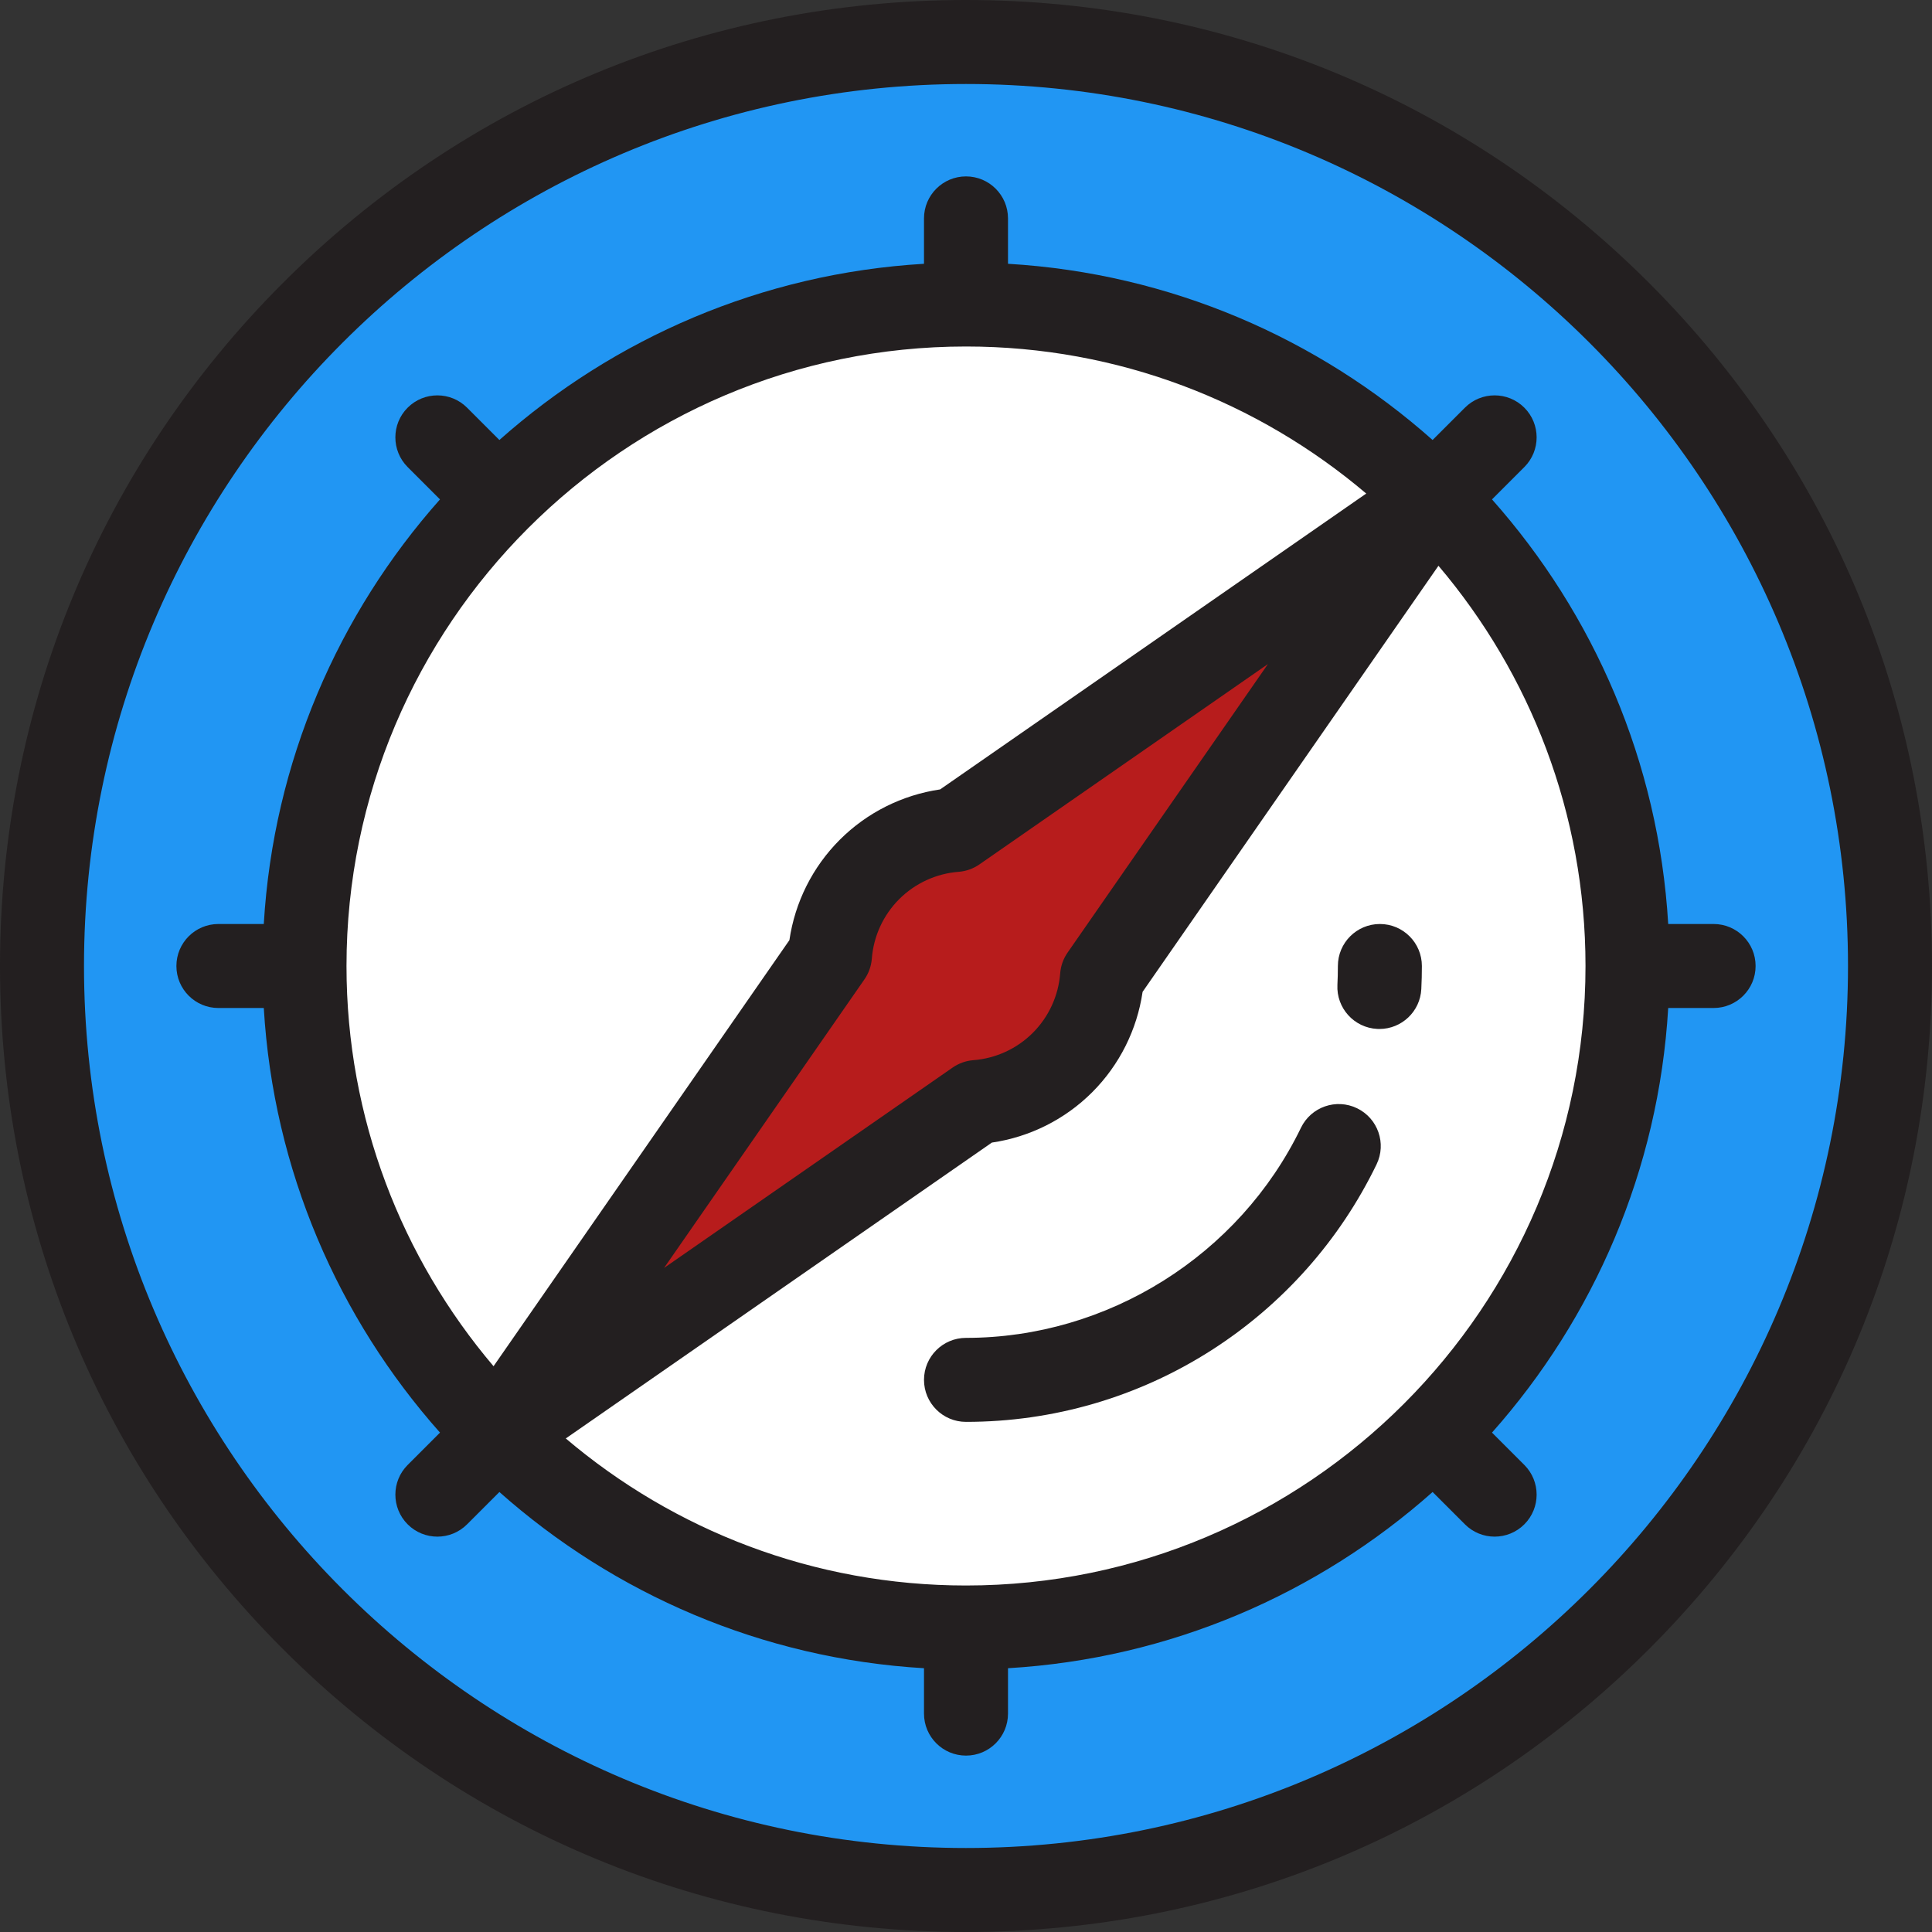 <?xml version="1.0" encoding="iso-8859-1"?>
<!-- Uploaded to: SVG Repo, www.svgrepo.com, Generator: SVG Repo Mixer Tools -->
<svg height="800px" width="800px" version="1.1" id="Layer_1" xmlns="http://www.w3.org/2000/svg" xmlns:xlink="http://www.w3.org/1999/xlink" 
	 viewBox="0 0 512 512" xml:space="preserve">
<rect x="0" y="0" width="512" height="512" fill="#333333" stroke="none"/>
<circle style="fill:#2196F3;" cx="256" cy="256" r="244.87"/>
<circle style="fill:#FFFFFF;" cx="256" cy="256" r="175.304"/>
<path style="fill:#B71C1C;" d="M258.808,292.056c8.301-0.643,16.422-4.128,22.771-10.477c6.349-6.349,9.834-14.47,10.477-22.771
	l88.297-127.161l-127.161,88.297c-8.3,0.642-16.422,4.128-22.771,10.477c-6.349,6.349-9.834,14.47-10.477,22.771l-88.297,127.161
	L258.808,292.056z"/>
<g>
	<path style="fill:#231F20;" d="M437.019,74.98C388.667,26.628,324.38,0,256,0S123.333,26.628,74.981,74.98
		C26.628,123.333,0,187.619,0,256s26.628,132.667,74.981,181.02C123.333,485.372,187.62,512,256,512s132.667-26.628,181.019-74.98
		C485.372,388.667,512,324.381,512,256S485.372,123.333,437.019,74.98z M256,489.739C127.116,489.739,22.261,384.884,22.261,256
		S127.116,22.261,256,22.261S489.739,127.116,489.739,256S384.884,489.739,256,489.739z"/>
	<path style="fill:#231F20;" d="M454.122,244.87h-12.029c-2.547-43.038-19.758-82.188-46.698-112.524l8.568-8.568
		c4.346-4.346,4.346-11.394,0-15.742c-4.346-4.345-11.394-4.345-15.742,0l-8.568,8.568c-30.334-26.939-69.485-44.15-112.523-46.697
		V57.878c0-6.146-4.983-11.13-11.13-11.13s-11.13,4.984-11.13,11.13v12.029c-43.038,2.547-82.189,19.758-112.524,46.698
		l-8.568-8.568c-4.346-4.345-11.394-4.345-15.742,0c-4.346,4.346-4.346,11.394,0,15.742l8.568,8.568
		c-26.939,30.335-44.15,69.485-46.697,112.523H57.878c-6.147,0-11.13,4.984-11.13,11.13s4.983,11.13,11.13,11.13h12.029
		c2.547,43.038,19.758,82.188,46.698,112.524l-8.568,8.568c-4.346,4.346-4.346,11.394,0,15.742c2.174,2.173,5.022,3.26,7.87,3.26
		c2.848,0,5.698-1.087,7.87-3.26l8.568-8.568c30.335,26.94,69.486,44.151,112.524,46.698v12.027c0,6.146,4.983,11.13,11.13,11.13
		s11.13-4.984,11.13-11.13v-12.029c43.038-2.547,82.189-19.758,112.524-46.698l8.568,8.568c2.174,2.173,5.022,3.26,7.87,3.26
		s5.698-1.087,7.87-3.26c4.346-4.346,4.346-11.394,0-15.742l-8.568-8.568c26.94-30.335,44.15-69.486,46.698-112.524h12.029
		c6.147,0,11.13-4.984,11.13-11.13C465.252,249.853,460.269,244.87,454.122,244.87z M256,91.826
		c40.401,0,77.433,14.678,106.064,38.97l-112.919,78.407c-10.04,1.467-19.385,6.138-26.595,13.348
		c-7.209,7.21-11.88,16.555-13.348,26.595l-78.407,112.919C106.504,333.433,91.826,296.401,91.826,256
		C91.826,165.474,165.474,91.826,256,91.826z M336.016,175.984l-53.102,76.476c-1.128,1.623-1.802,3.518-1.954,5.49
		c-0.461,5.947-3.035,11.543-7.249,15.758c-4.215,4.214-9.811,6.79-15.758,7.25c-1.971,0.152-3.866,0.827-5.49,1.954l-76.476,53.102
		l53.102-76.476c1.128-1.623,1.802-3.518,1.954-5.49c0.461-5.947,3.035-11.543,7.249-15.758c4.215-4.214,9.811-6.79,15.758-7.25
		c1.971-0.152,3.866-0.827,5.49-1.954L336.016,175.984z M256,420.174c-40.401,0-77.433-14.678-106.064-38.97l112.919-78.407
		c10.04-1.467,19.385-6.138,26.595-13.348c7.209-7.21,11.88-16.555,13.348-26.595l78.407-112.919
		c24.291,28.632,38.969,65.664,38.969,106.065C420.174,346.526,346.526,420.174,256,420.174z"/>
	<path style="fill:#231F20;" d="M359.634,293.701c-5.532-2.679-12.19-0.364-14.867,5.17c-16.37,33.825-51.212,55.681-88.766,55.681
		c-6.147,0-11.13,4.984-11.13,11.13c0,6.146,4.983,11.13,11.13,11.13c23.141,0,45.631-6.565,65.04-18.985
		c18.884-12.083,34.018-29.118,43.766-49.26C367.482,303.035,365.168,296.378,359.634,293.701z"/>
	<path style="fill:#231F20;" d="M365.683,244.87c-6.147,0-11.13,4.984-11.13,11.13c0,1.668-0.042,3.352-0.125,5.004
		c-0.306,6.14,4.423,11.365,10.563,11.67c0.188,0.01,0.376,0.014,0.563,0.014c5.892,0,10.81-4.625,11.107-10.576
		c0.1-2.019,0.151-4.077,0.151-6.113C376.813,249.854,371.83,244.87,365.683,244.87z"/>
</g>
</svg>